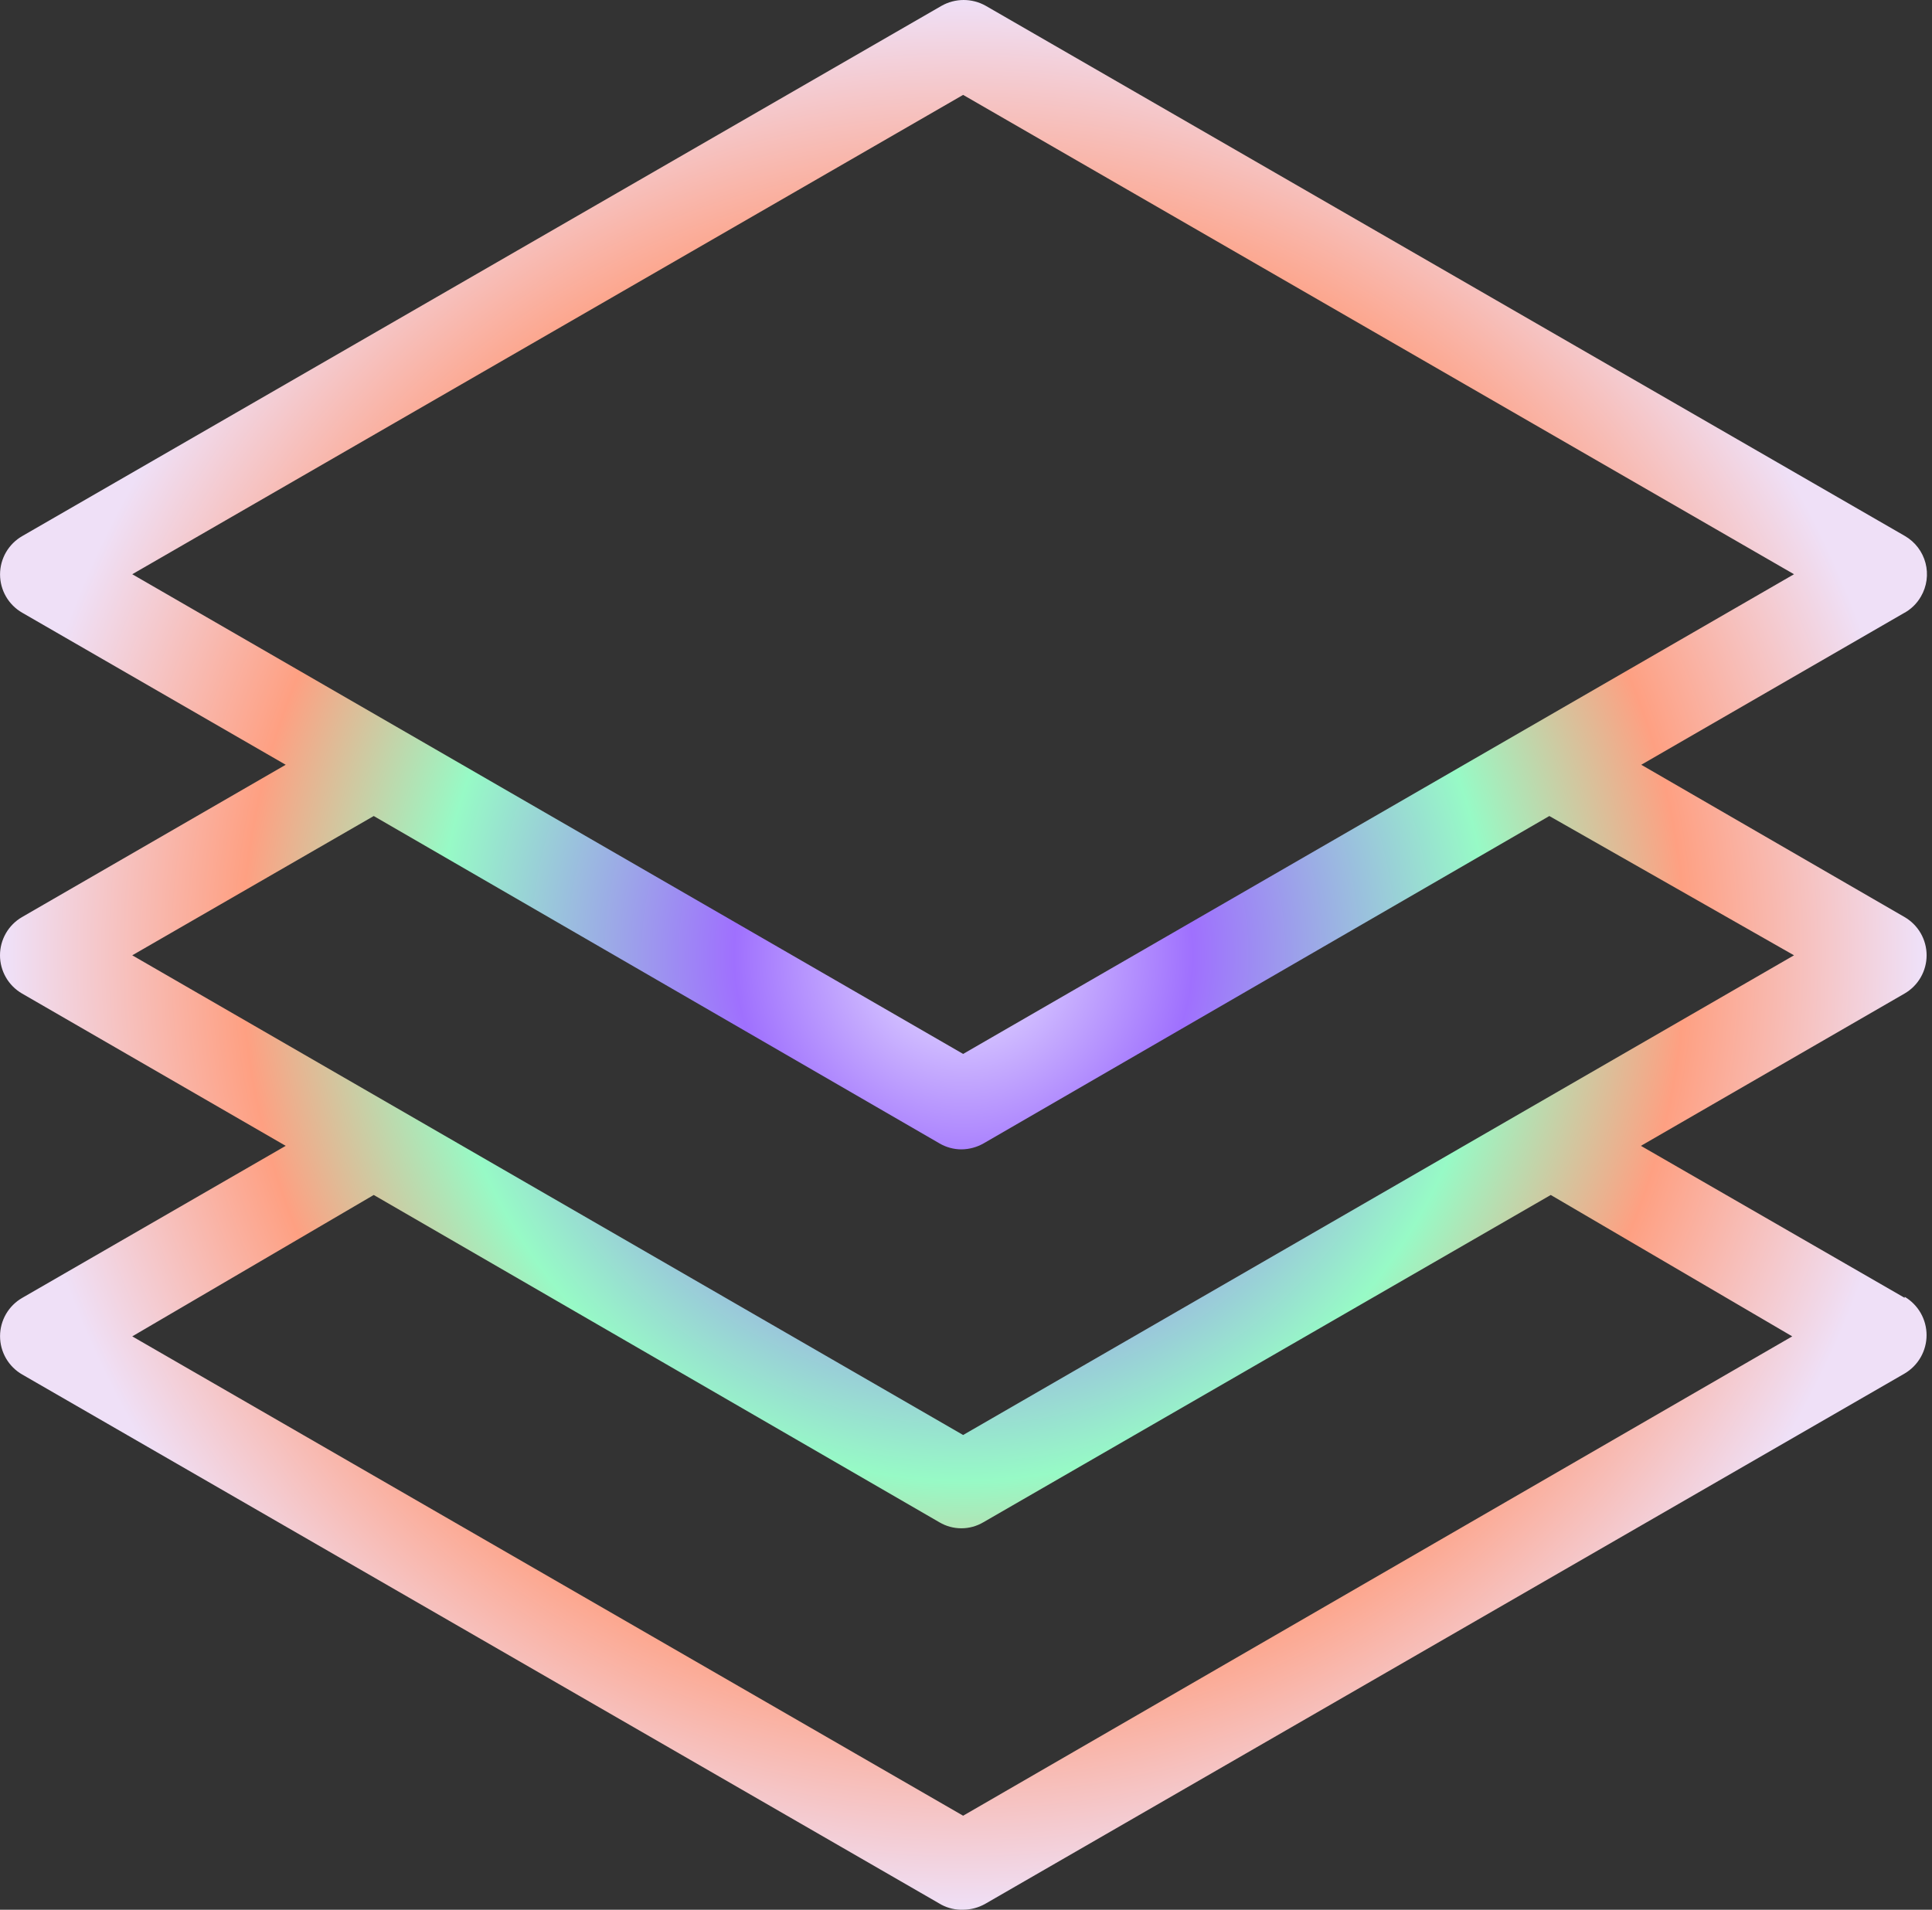 <svg width="265" height="262" viewBox="0 0 265 262" fill="none" xmlns="http://www.w3.org/2000/svg">
<rect x="0" y="0" width="265" height="262" fill="#333333" stroke="none"/>
<path d="M261.251 178.05L225.073 157.197L261.251 136.295C262.167 135.762 262.927 134.997 263.455 134.078C263.983 133.159 264.261 132.118 264.261 131.058C264.261 129.998 263.983 128.956 263.455 128.037C262.927 127.118 262.167 126.354 261.251 125.82L225.122 104.918L261.057 84.162C262.073 83.637 262.916 82.828 263.482 81.834C263.883 81.147 264.145 80.386 264.253 79.597C264.36 78.808 264.312 78.006 264.109 77.236C263.906 76.466 263.554 75.743 263.072 75.109C262.59 74.475 261.988 73.942 261.3 73.541L135.21 0.797C134.285 0.275 133.241 0 132.179 0C131.117 0 130.073 0.275 129.148 0.797L3.058 73.541C2.131 74.072 1.361 74.838 0.825 75.762C0.289 76.686 0.007 77.735 0.007 78.803C0.007 79.871 0.289 80.921 0.825 81.845C1.361 82.769 2.131 83.535 3.058 84.065L39.188 104.918L3.01 125.82C2.094 126.354 1.334 127.118 0.806 128.037C0.278 128.956 0 129.998 0 131.058C0 132.118 0.278 133.159 0.806 134.078C1.334 134.997 2.094 135.762 3.01 136.295L39.188 157.197L3.058 178.05C2.131 178.581 1.361 179.347 0.825 180.271C0.289 181.195 0.007 182.244 0.007 183.312C0.007 184.38 0.289 185.43 0.825 186.354C1.361 187.278 2.131 188.044 3.058 188.574L129.148 261.318C130.059 261.796 131.078 262.03 132.106 261.997C133.178 261.989 134.231 261.705 135.161 261.173L261.251 188.429C262.166 187.888 262.924 187.119 263.451 186.196C263.978 185.273 264.255 184.229 264.255 183.167C264.255 182.104 263.978 181.06 263.451 180.137C262.924 179.215 262.166 178.445 261.251 177.905V178.05ZM132.106 13.018L246.072 78.779L132.106 144.588L18.141 78.779L132.106 13.018ZM51.263 111.95L128.857 156.858C129.768 157.394 130.806 157.679 131.864 157.682C132.936 157.674 133.988 157.39 134.919 156.858L212.513 111.95L246.072 131.058L132.106 196.867L18.141 131.058L51.263 111.95ZM132.106 249.097L18.141 183.336L51.263 163.938L128.857 208.845C129.768 209.383 130.806 209.666 131.864 209.666C132.921 209.666 133.96 209.383 134.871 208.845L212.707 163.938L245.829 183.336L132.106 249.097Z" fill="url(#paint0_angular_789_3020)"/>
<defs>
<radialGradient id="paint0_angular_789_3020" cx="0" cy="0" r="1" gradientUnits="userSpaceOnUse" gradientTransform="translate(132.154 131) rotate(90) scale(131 132.154)">
<stop stop-color="#EDE9FF"/>
<stop offset="0.24" stop-color="#9F70FE"/>
<stop offset="0.55" stop-color="#97FAC6"/>
<stop offset="0.755" stop-color="#FEA082"/>
<stop offset="1" stop-color="#EFE0F7"/>
</radialGradient>
</defs>
</svg>
